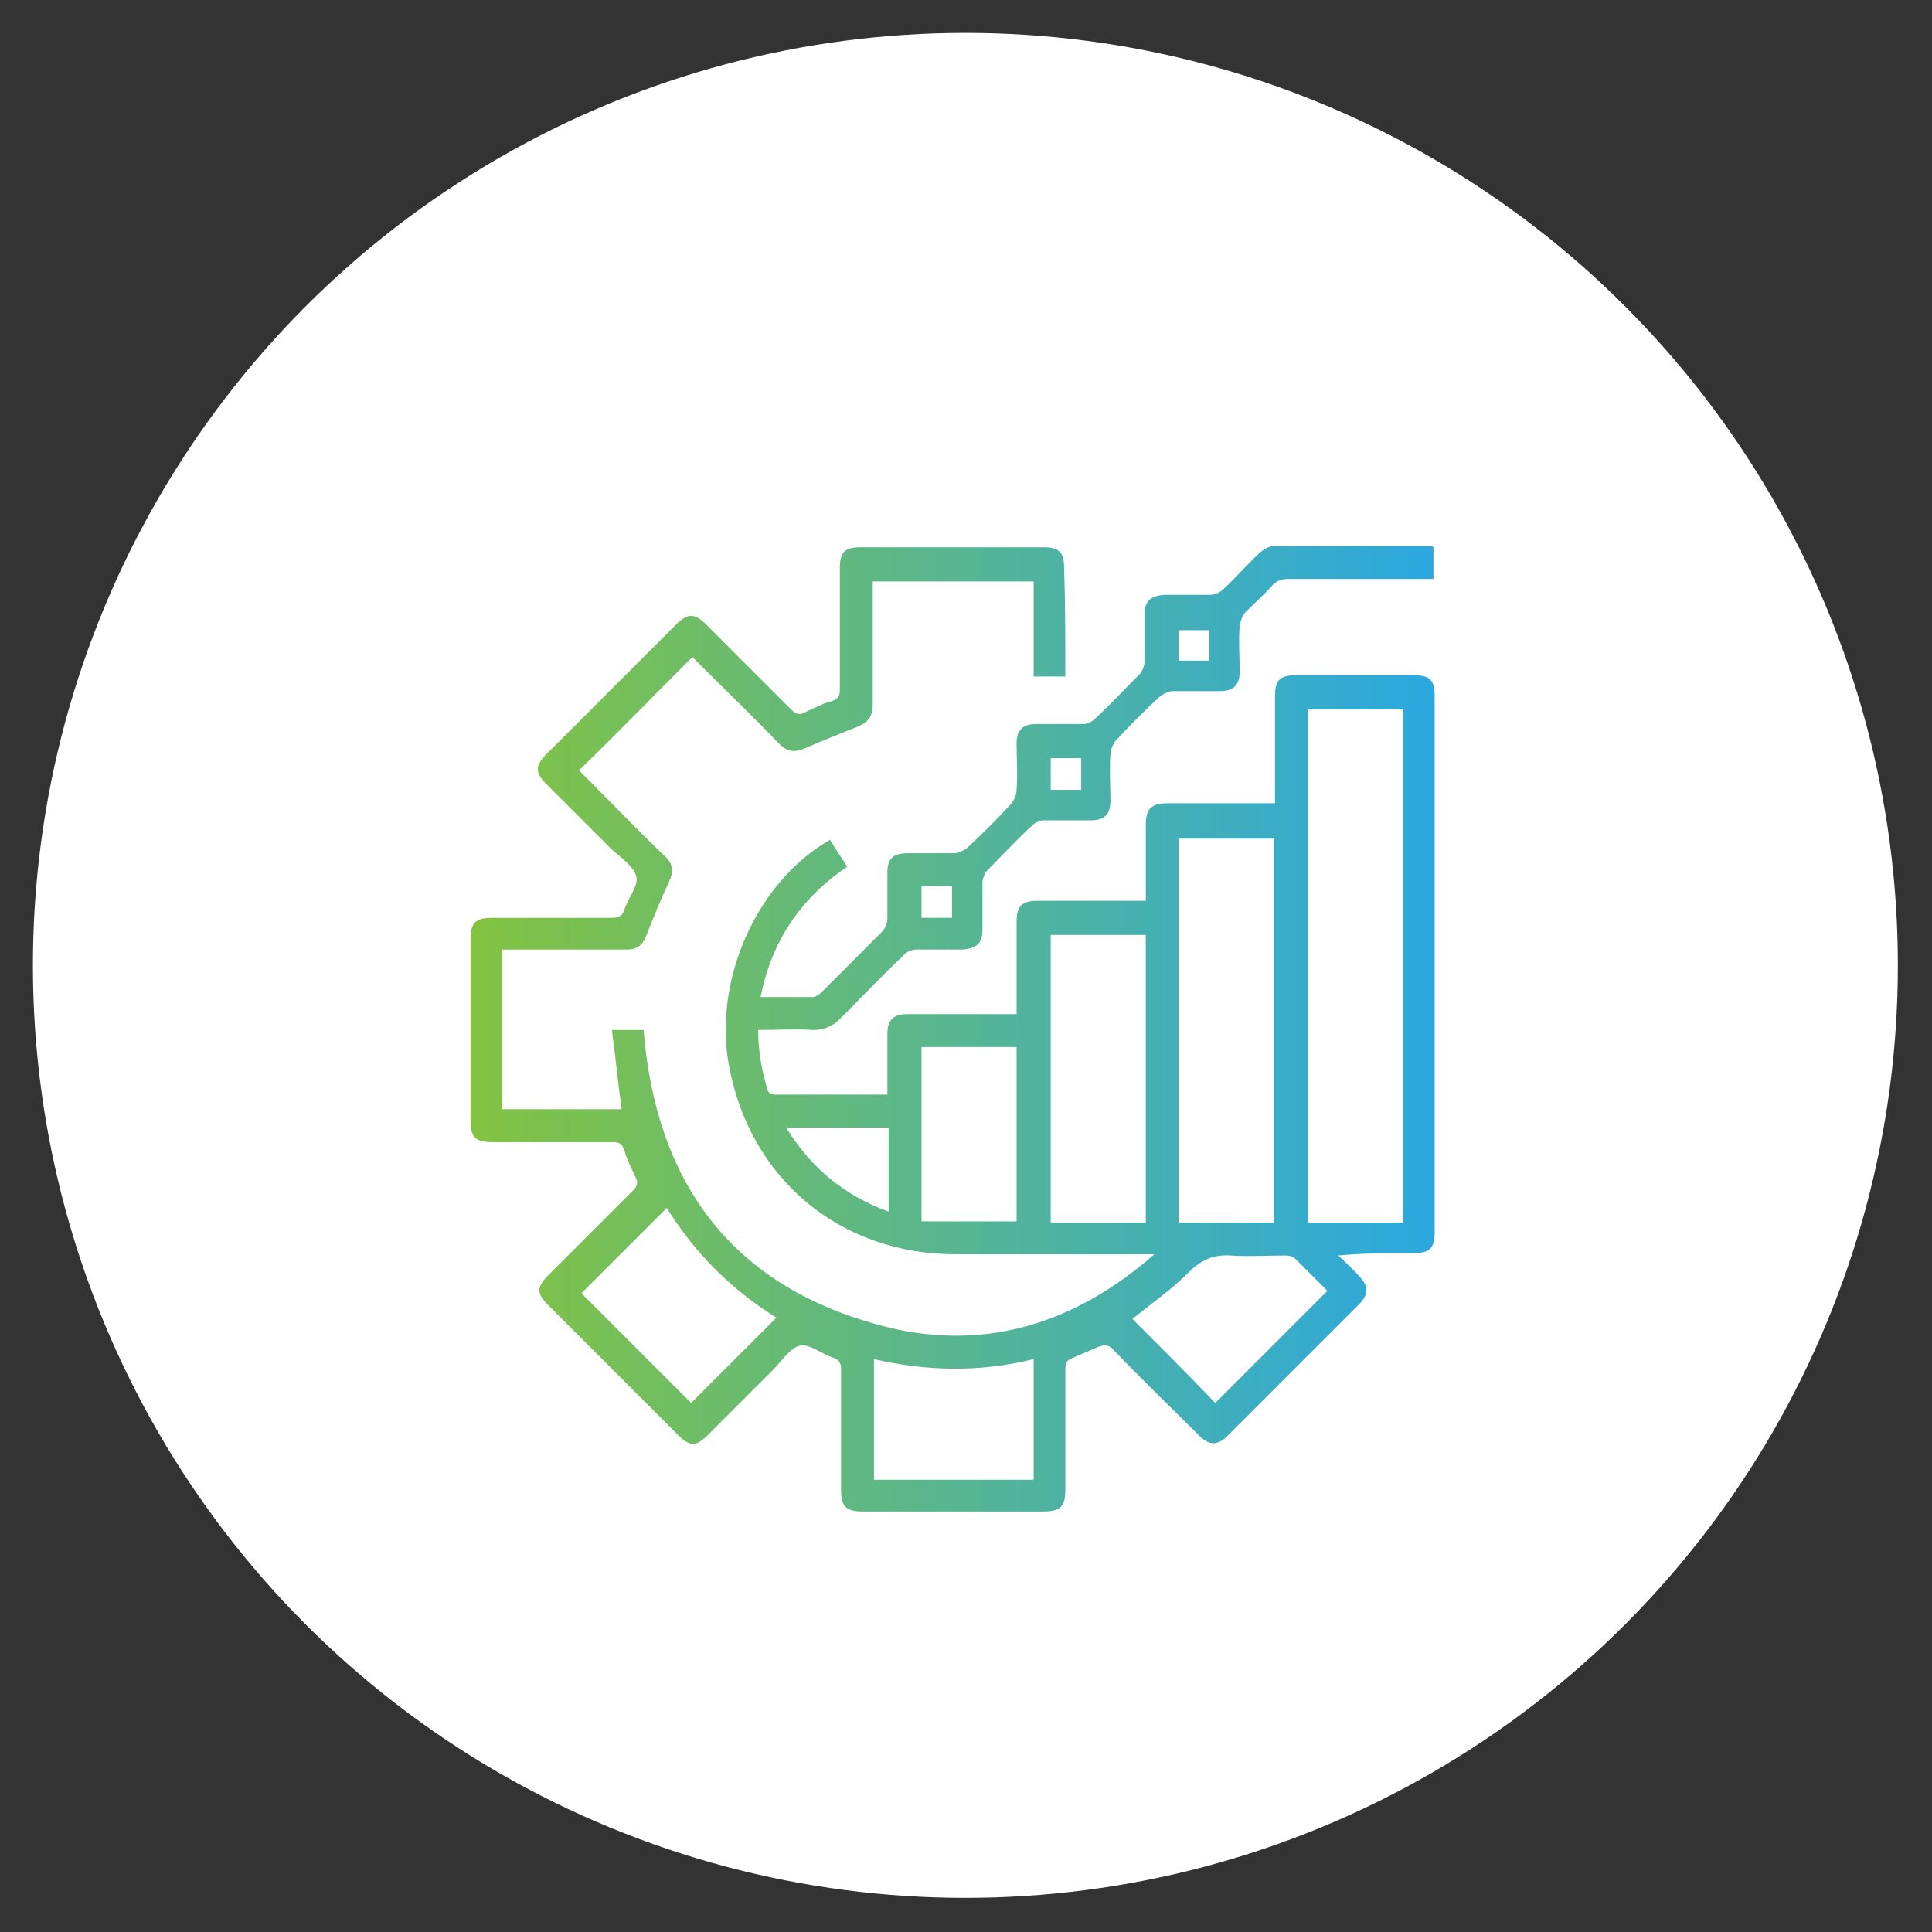 <?xml version="1.0" encoding="UTF-8"?>
<!-- Generator: Adobe Illustrator 26.2.1, SVG Export Plug-In . SVG Version: 6.00 Build 0)  -->
<svg xmlns="http://www.w3.org/2000/svg" xmlns:xlink="http://www.w3.org/1999/xlink" version="1.1" id="Layer_1" x="0px" y="0px" viewBox="0 0 158.5 158.5" style="enable-background:new 0 0 158.5 158.5;" xml:space="preserve">
<rect x="0" y="0" width="158.5" height="158.5" fill="#333333" stroke="none"/>
<style type="text/css">
	.st0{fill:#FFFFFF;}
	.st1{fill:url(#SVGID_1_);}
	.st2{fill:url(#SVGID_00000036936987201618118290000002683354433174393741_);}
	.st3{fill:url(#SVGID_00000077301686972884072150000018122524169763595448_);}
	.st4{fill:url(#SVGID_00000136402685331828863800000007264460772193308577_);}
	.st5{fill:url(#SVGID_00000140724937790689398240000007559227481649604523_);}
	.st6{fill:url(#SVGID_00000136400321704074664470000012060876683233586331_);}
	.st7{fill:url(#SVGID_00000113329752585143534270000001622653111273878181_);}
	.st8{fill:url(#SVGID_00000178189635434698599680000005128911796086349490_);}
	.st9{fill:url(#SVGID_00000085210273815369068170000011289337417671014823_);}
	.st10{fill:url(#SVGID_00000098937313664571234360000007251558800633184136_);}
	.st11{fill:url(#SVGID_00000023271443169137947920000016852499776070955450_);}
</style>
<circle class="st0" cx="79.2" cy="79.2" r="76.5"></circle>
<g>
	<linearGradient id="SVGID_1_" gradientUnits="userSpaceOnUse" x1="38.639" y1="84.558" x2="117.764" y2="84.558">
		<stop offset="0" style="stop-color:#83C341"></stop>
		<stop offset="0.989" style="stop-color:#2CA8DF"></stop>
	</linearGradient>
	<path class="st1" d="M87.4,55.5c-0.9,0-1.7,0-2.6,0c0-2.6,0-5.2,0-7.8c-4.4,0-8.8,0-13.2,0c0,0.3,0,0.6,0,0.9c0,3.1,0,6.2,0,9.2   c0,0.9-0.3,1.4-1.2,1.8c-1.5,0.6-3,1.2-4.4,1.8c-0.9,0.4-1.5,0.2-2.1-0.4c-2.1-2.2-4.3-4.3-6.5-6.5c-0.2-0.2-0.4-0.4-0.6-0.6   c-3.1,3.1-6.1,6.2-9.3,9.3c0.1,0.1,0.3,0.3,0.5,0.5c2.2,2.2,4.3,4.4,6.5,6.5c0.7,0.6,0.8,1.3,0.4,2.1c-0.7,1.5-1.3,3-1.9,4.5   c-0.3,0.8-0.8,1.1-1.6,1.1c-3.4,0-6.8,0-10.2,0c0,4.4,0,8.7,0,13.1c3.3,0,6.6,0,9.8,0c-0.3-2.1-0.5-4.3-0.8-6.5c1,0,1.8,0,2.6,0   c1,12.4,7.1,20.9,19.3,24.2c8.4,2.3,16,0,22.6-5.8c-0.3,0-0.6,0-0.9,0c-5.1,0-10.3,0-15.4,0c-9.5,0-16.9-6.2-18.6-15.5   c-1.3-7,2.3-15.1,8.3-18.5c0.4,0.7,0.9,1.4,1.4,2.2c-3.8,2.6-6.2,6.1-7.1,10.7c1.5,0,2.9,0,4.3,0c0.2,0,0.4-0.2,0.6-0.3   c1.7-1.7,3.4-3.4,5.1-5.1c0.2-0.2,0.4-0.7,0.4-1c0-1.3,0-2.5,0-3.8c0-1.2,0.5-1.6,1.7-1.6c1.3,0,2.5,0,3.8,0c0.3,0,0.7-0.2,1-0.4   c1.3-1.2,2.5-2.4,3.7-3.7c0.2-0.3,0.4-0.7,0.4-1.1c0.1-1.3,0-2.5,0-3.8c0-1.1,0.5-1.6,1.6-1.6c1.3,0,2.6,0,3.9,0   c0.3,0,0.7-0.2,0.9-0.4c1.3-1.2,2.5-2.5,3.7-3.7c0.2-0.2,0.4-0.7,0.4-1c0-1.3,0-2.6,0-3.9c0-1.1,0.5-1.5,1.6-1.6c1.3,0,2.5,0,3.8,0   c0.4,0,0.8-0.2,1.1-0.5c1-0.9,1.9-2,2.9-2.9c0.3-0.3,0.8-0.6,1.2-0.6c4.3,0,8.5,0,12.8,0c0.1,0,0.2,0,0.3,0.1c0,0.8,0,1.6,0,2.6   c-0.3,0-0.6,0-0.9,0c-3.7,0-7.3,0-11,0c-0.5,0-0.9,0.1-1.3,0.5c-0.7,0.8-1.5,1.5-2.2,2.2c-0.3,0.3-0.4,0.7-0.5,1.1   c-0.1,1.3,0,2.5,0,3.8c0,1.1-0.5,1.6-1.6,1.6c-1.3,0-2.6,0-3.9,0c-0.3,0-0.7,0.2-1,0.4c-1.3,1.2-2.5,2.4-3.7,3.7   c-0.2,0.3-0.4,0.7-0.4,1.1c-0.1,1.3,0,2.5,0,3.8c0,1.1-0.5,1.6-1.6,1.6c-1.3,0-2.6,0-3.9,0c-0.3,0-0.7,0.2-0.9,0.4   c-1.3,1.2-2.5,2.5-3.7,3.7c-0.2,0.2-0.4,0.7-0.4,1c0,1.3,0,2.6,0,3.9c0,1.1-0.5,1.5-1.6,1.6c-1.3,0-2.5,0-3.8,0   c-0.4,0-0.9,0.2-1.1,0.5c-1.8,1.7-3.5,3.5-5.2,5.2c-0.6,0.6-1.3,0.9-2.2,0.9c-1.5-0.1-3,0-4.5,0c0,1.7,0.3,3.4,0.8,5   c0.1,0.2,0.4,0.3,0.6,0.3c3,0,6,0,9.2,0c0-1.3,0-2.5,0-3.7c0-0.4,0-0.9,0-1.3c0-1.1,0.5-1.6,1.6-1.6c2.7,0,5.3,0,8,0   c0.3,0,0.6,0,1,0c0-1.4,0-2.7,0-4.1c0-1.2,0-2.3,0-3.5c0-1.2,0.4-1.7,1.7-1.7c2.9,0,5.8,0,8.9,0c0-0.3,0-0.5,0-0.8   c0-1.8,0-3.6,0-5.4c0-1.3,0.4-1.8,1.8-1.8c2.9,0,5.8,0,8.8,0c0-0.3,0-0.6,0-0.9c0-2.6,0-5.3,0-7.9c0-1.3,0.4-1.7,1.7-1.7   c3.2,0,6.5,0,9.7,0c1.3,0,1.7,0.4,1.7,1.7c0,14.7,0,29.3,0,44c0,1.3-0.4,1.7-1.7,1.7c-2,0-4.1,0-6.2,0.2c0.6,0.6,1.2,1.1,1.7,1.7   c0.8,0.8,0.8,1.5,0,2.3c-3.6,3.6-7.2,7.2-10.8,10.8c-0.8,0.8-1.5,0.8-2.3,0c-2.3-2.3-4.7-4.6-7-7c-0.4-0.5-0.8-0.5-1.3-0.3   c-0.7,0.3-1.4,0.6-2.1,0.9c-0.5,0.2-0.6,0.4-0.6,1c0,3.3,0,6.5,0,9.8c0,1.4-0.4,1.8-1.8,1.8c-4.9,0-9.9,0-14.8,0   c-1.4,0-1.8-0.4-1.8-1.8c0-3.3,0-6.5,0-9.8c0-0.5-0.1-0.8-0.6-1c-1-0.3-2-1.2-2.8-1c-0.8,0.2-1.5,1.3-2.2,2   c-1.8,1.8-3.5,3.5-5.3,5.3c-1,1-1.5,1-2.5,0c-3.5-3.5-7-7-10.6-10.6c-1-1-1-1.5,0-2.5c2.3-2.3,4.6-4.6,6.9-6.9   c0.4-0.4,0.5-0.7,0.2-1.2c-0.3-0.7-0.7-1.4-0.9-2.2c-0.2-0.5-0.4-0.6-1-0.6c-3.3,0-6.5,0-9.8,0c-1.4,0-1.8-0.4-1.8-1.8   c0-4.9,0-9.9,0-14.8c0-1.4,0.4-1.8,1.8-1.8c3.3,0,6.5,0,9.8,0c0.5,0,0.8-0.1,1-0.6c0.3-1,1.2-2,1-2.8c-0.2-0.8-1.2-1.5-2-2.2   c-1.8-1.8-3.6-3.6-5.4-5.4c-0.9-0.9-0.9-1.5,0-2.4c3.6-3.6,7.1-7.1,10.7-10.7c0.9-0.9,1.5-0.9,2.4,0c2.3,2.3,4.7,4.7,7,7   c0.4,0.4,0.7,0.5,1.2,0.2c0.7-0.3,1.4-0.7,2.2-0.9c0.5-0.2,0.6-0.4,0.6-1c0-3.3,0-6.6,0-9.9c0-1.3,0.4-1.7,1.7-1.7c5,0,10,0,15,0   c1.3,0,1.7,0.4,1.7,1.7C87.4,49.6,87.4,52.5,87.4,55.5z M115.1,100.3c0-14.1,0-28.1,0-42.1c-2.6,0-5.2,0-7.8,0   c0,14.1,0,28.1,0,42.1C109.9,100.3,112.4,100.3,115.1,100.3z M104.5,100.3c0-10.6,0-21.1,0-31.5c-2.6,0-5.2,0-7.8,0   c0,10.5,0,21,0,31.5C99.3,100.3,101.9,100.3,104.5,100.3z M86.2,76.7c0,7.9,0,15.8,0,23.6c2.6,0,5.2,0,7.8,0c0-7.9,0-15.8,0-23.6   C91.4,76.7,88.8,76.7,86.2,76.7z M84.8,111.5c-4.4,1.1-8.8,1-13.1,0c0,3.4,0,6.7,0,9.9c4.4,0,8.7,0,13.1,0   C84.8,118.1,84.8,114.8,84.8,111.5z M56.7,115.1c2.3-2.3,4.6-4.6,7-7c-3.7-2.3-6.7-5.3-9-9c-2.4,2.4-4.7,4.7-7,7   C50.7,109.1,53.7,112.1,56.7,115.1z M75.6,85.9c0,4.8,0,9.5,0,14.3c2.6,0,5.2,0,7.8,0c0-4.7,0-9.5,0-14.3   C80.8,85.9,78.2,85.9,75.6,85.9z M108.9,105.9c-0.9-0.9-1.7-1.7-2.6-2.6c-0.2-0.2-0.5-0.3-0.8-0.3c-1.5,0-3,0.1-4.5,0   c-1.5-0.1-2.5,0.4-3.5,1.4c-1.4,1.4-3.1,2.6-4.6,3.8c2.3,2.3,4.6,4.6,6.8,6.9C102.7,112.1,105.8,109,108.9,105.9z M72.9,92.5   c-2.8,0-5.5,0-8.4,0c2,3.3,4.8,5.6,8.4,6.9C72.9,97.1,72.9,94.8,72.9,92.5z M99.2,54.2c0-0.9,0-1.7,0-2.5c-0.9,0-1.7,0-2.5,0   c0,0.9,0,1.7,0,2.5C97.6,54.2,98.4,54.2,99.2,54.2z M88.7,64.8c0-0.9,0-1.7,0-2.6c-0.9,0-1.7,0-2.5,0c0,0.9,0,1.7,0,2.6   C87,64.8,87.8,64.8,88.7,64.8z M75.6,72.7c0,0.9,0,1.8,0,2.6c0.9,0,1.7,0,2.5,0c0-0.9,0-1.7,0-2.6C77.3,72.7,76.5,72.7,75.6,72.7z"></path>
</g>
</svg>
